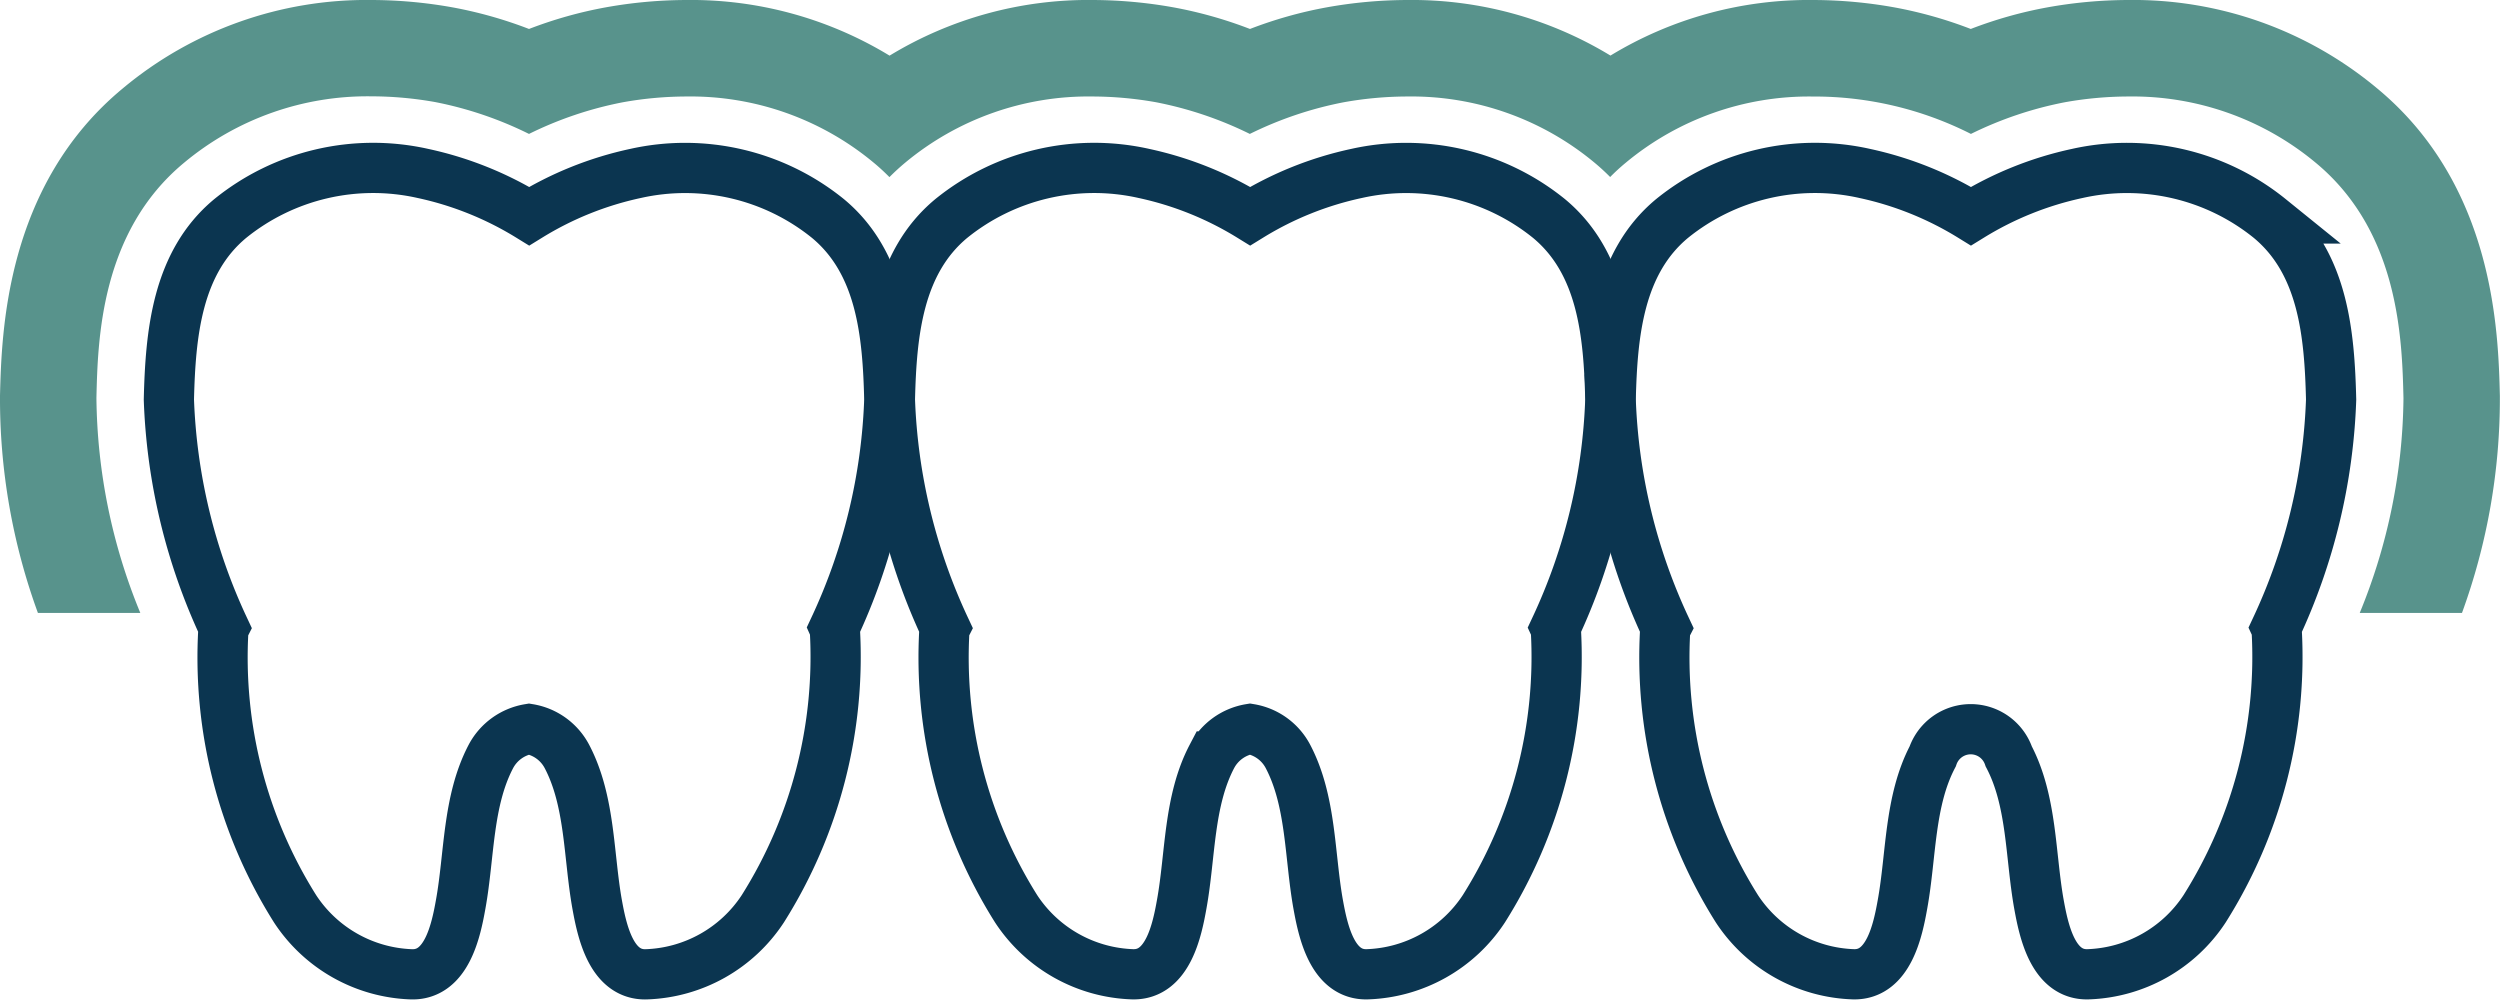 <svg id="Grupo_329" data-name="Grupo 329" xmlns="http://www.w3.org/2000/svg" xmlns:xlink="http://www.w3.org/1999/xlink" width="74.668" height="29.934" viewBox="0 0 74.668 29.934">
  <defs>
    <clipPath id="clip-path">
      <rect id="Retângulo_369" data-name="Retângulo 369" width="74.668" height="29.934" fill="none"/>
    </clipPath>
    <clipPath id="clip-path-2">
      <rect id="Retângulo_368" data-name="Retângulo 368" width="74.668" height="29.934" fill="none" stroke="#0b3550" stroke-width="1"/>
    </clipPath>
    <clipPath id="clip-path-3">
      <rect id="Retângulo_367" data-name="Retângulo 367" width="74.668" height="18.307" fill="none"/>
    </clipPath>
  </defs>
  <g id="Grupo_de_máscara_334" data-name="Grupo de máscara 334" clip-path="url(#clip-path)">
    <g id="Grupo_333" data-name="Grupo 333" transform="translate(0 0)">
      <g id="Grupo_332" data-name="Grupo 332" clip-path="url(#clip-path-2)">
        <g id="Grupo_331" data-name="Grupo 331" transform="translate(0 0)">
          <g id="Grupo_330" data-name="Grupo 330" transform="translate(0 0)">
            <g id="Grupo_329-2" data-name="Grupo 329" clip-path="url(#clip-path-3)">
              <path id="Caminho_8395" data-name="Caminho 8395" d="M4.191,18.307A17.232,17.232,0,0,1,2.88,11.883C2.921,10.152,3,6.927,5.5,4.859a8.553,8.553,0,0,1,5.6-1.982,10.961,10.961,0,0,1,1.9.172A11.087,11.087,0,0,1,15.8,4a11.064,11.064,0,0,1,2.8-.945,10.857,10.857,0,0,1,1.9-.173,8.558,8.558,0,0,1,5.6,1.981c.166.137.319.28.465.427.145-.146.3-.289.464-.426a8.558,8.558,0,0,1,5.6-1.982,10.961,10.961,0,0,1,1.9.172,11.1,11.1,0,0,1,2.8.946,11.07,11.07,0,0,1,2.8-.945,10.879,10.879,0,0,1,1.9-.173,8.555,8.555,0,0,1,5.6,1.981c.165.137.317.278.462.424a6.01,6.01,0,0,1,.46-.422,8.558,8.558,0,0,1,5.6-1.982A10.352,10.352,0,0,1,58.866,4a11.094,11.094,0,0,1,2.8-.945,10.879,10.879,0,0,1,1.9-.173,8.555,8.555,0,0,1,5.6,1.981c2.5,2.07,2.577,5.295,2.619,7.028a17.27,17.27,0,0,1-1.309,6.422H73.53a18.678,18.678,0,0,0,1.134-6.492C74.618,9.94,74.512,5.548,71,2.641A11.366,11.366,0,0,0,63.569,0a13.83,13.83,0,0,0-2.408.218,12.719,12.719,0,0,0-2.3.647,12.711,12.711,0,0,0-2.3-.648A13.891,13.891,0,0,0,54.164,0,11.408,11.408,0,0,0,48.1,1.66,11.414,11.414,0,0,0,42.041,0a13.82,13.82,0,0,0-2.408.218,12.719,12.719,0,0,0-2.3.647,12.711,12.711,0,0,0-2.3-.648A13.891,13.891,0,0,0,32.635,0a11.416,11.416,0,0,0-6.066,1.662A11.411,11.411,0,0,0,20.505,0,13.808,13.808,0,0,0,18.1.218a12.719,12.719,0,0,0-2.3.647,12.747,12.747,0,0,0-2.3-.648A13.872,13.872,0,0,0,11.1,0,11.363,11.363,0,0,0,3.665,2.642C.156,5.547.05,9.938,0,11.811a18.663,18.663,0,0,0,1.134,6.5Z" transform="translate(0 0)" fill="#58938c"/>
            </g>
          </g>
        </g>
        <path id="Caminho_8396" data-name="Caminho 8396" d="M24.413,18.244a17.5,17.5,0,0,0,1.642-6.814c-.047-1.958-.233-4.085-1.834-5.411a6.781,6.781,0,0,0-5.745-1.345A10.1,10.1,0,0,0,15.3,5.95,10.112,10.112,0,0,0,12.12,4.673,6.784,6.784,0,0,0,6.373,6.018c-1.6,1.326-1.787,3.454-1.835,5.411a17.52,17.52,0,0,0,1.644,6.814.153.153,0,0,0-.016.057A14.094,14.094,0,0,0,8.309,26.64a4.334,4.334,0,0,0,3.479,1.954c1.053.026,1.328-1.319,1.467-2.1.263-1.454.2-3.071.9-4.406a1.58,1.58,0,0,1,1.138-.821,1.574,1.574,0,0,1,1.134.821c.7,1.335.641,2.952.9,4.406.142.785.416,2.13,1.466,2.1a4.335,4.335,0,0,0,3.482-1.954A14.111,14.111,0,0,0,24.429,18.3.211.211,0,0,0,24.413,18.244Z" transform="translate(0.506 0.506)" fill="none" stroke="#0b3550" stroke-miterlimit="10" stroke-width="1.5"/>
        <path id="Caminho_8397" data-name="Caminho 8397" d="M43.785,18.244a17.5,17.5,0,0,0,1.642-6.814c-.047-1.958-.233-4.085-1.833-5.411a6.784,6.784,0,0,0-5.746-1.345A10.1,10.1,0,0,0,34.67,5.95a10.112,10.112,0,0,0-3.178-1.277,6.784,6.784,0,0,0-5.747,1.345c-1.6,1.326-1.787,3.454-1.835,5.411a17.539,17.539,0,0,0,1.644,6.814.153.153,0,0,0-.016.057,14.094,14.094,0,0,0,2.143,8.339,4.334,4.334,0,0,0,3.48,1.954c1.052.026,1.327-1.319,1.466-2.1.263-1.454.2-3.071.9-4.406a1.58,1.58,0,0,1,1.138-.821,1.574,1.574,0,0,1,1.134.821c.7,1.335.641,2.952.9,4.406.142.785.416,2.13,1.466,2.1a4.338,4.338,0,0,0,3.483-1.954A14.109,14.109,0,0,0,43.8,18.3.177.177,0,0,0,43.785,18.244Z" transform="translate(2.669 0.506)" fill="none" stroke="#0b3550" stroke-miterlimit="10" stroke-width="1.5"/>
        <path id="Caminho_8398" data-name="Caminho 8398" d="M63.152,18.244a17.517,17.517,0,0,0,1.642-6.814c-.047-1.958-.233-4.085-1.834-5.411a6.782,6.782,0,0,0-5.746-1.345A10.1,10.1,0,0,0,54.037,5.95a10.112,10.112,0,0,0-3.178-1.277,6.783,6.783,0,0,0-5.747,1.345c-1.6,1.326-1.787,3.454-1.835,5.411a17.52,17.52,0,0,0,1.644,6.814.153.153,0,0,0-.016.057,14.086,14.086,0,0,0,2.143,8.339,4.334,4.334,0,0,0,3.48,1.954c1.052.026,1.327-1.319,1.466-2.1.263-1.454.2-3.071.9-4.406a1.2,1.2,0,0,1,2.272,0c.7,1.335.641,2.952.9,4.406.142.785.415,2.13,1.466,2.1a4.335,4.335,0,0,0,3.482-1.954A14.1,14.1,0,0,0,63.167,18.3.177.177,0,0,0,63.152,18.244Z" transform="translate(4.83 0.506)" fill="none" stroke="#0b3550" stroke-miterlimit="10" stroke-width="1.5"/>
      </g>
    </g>
  </g>
</svg>
